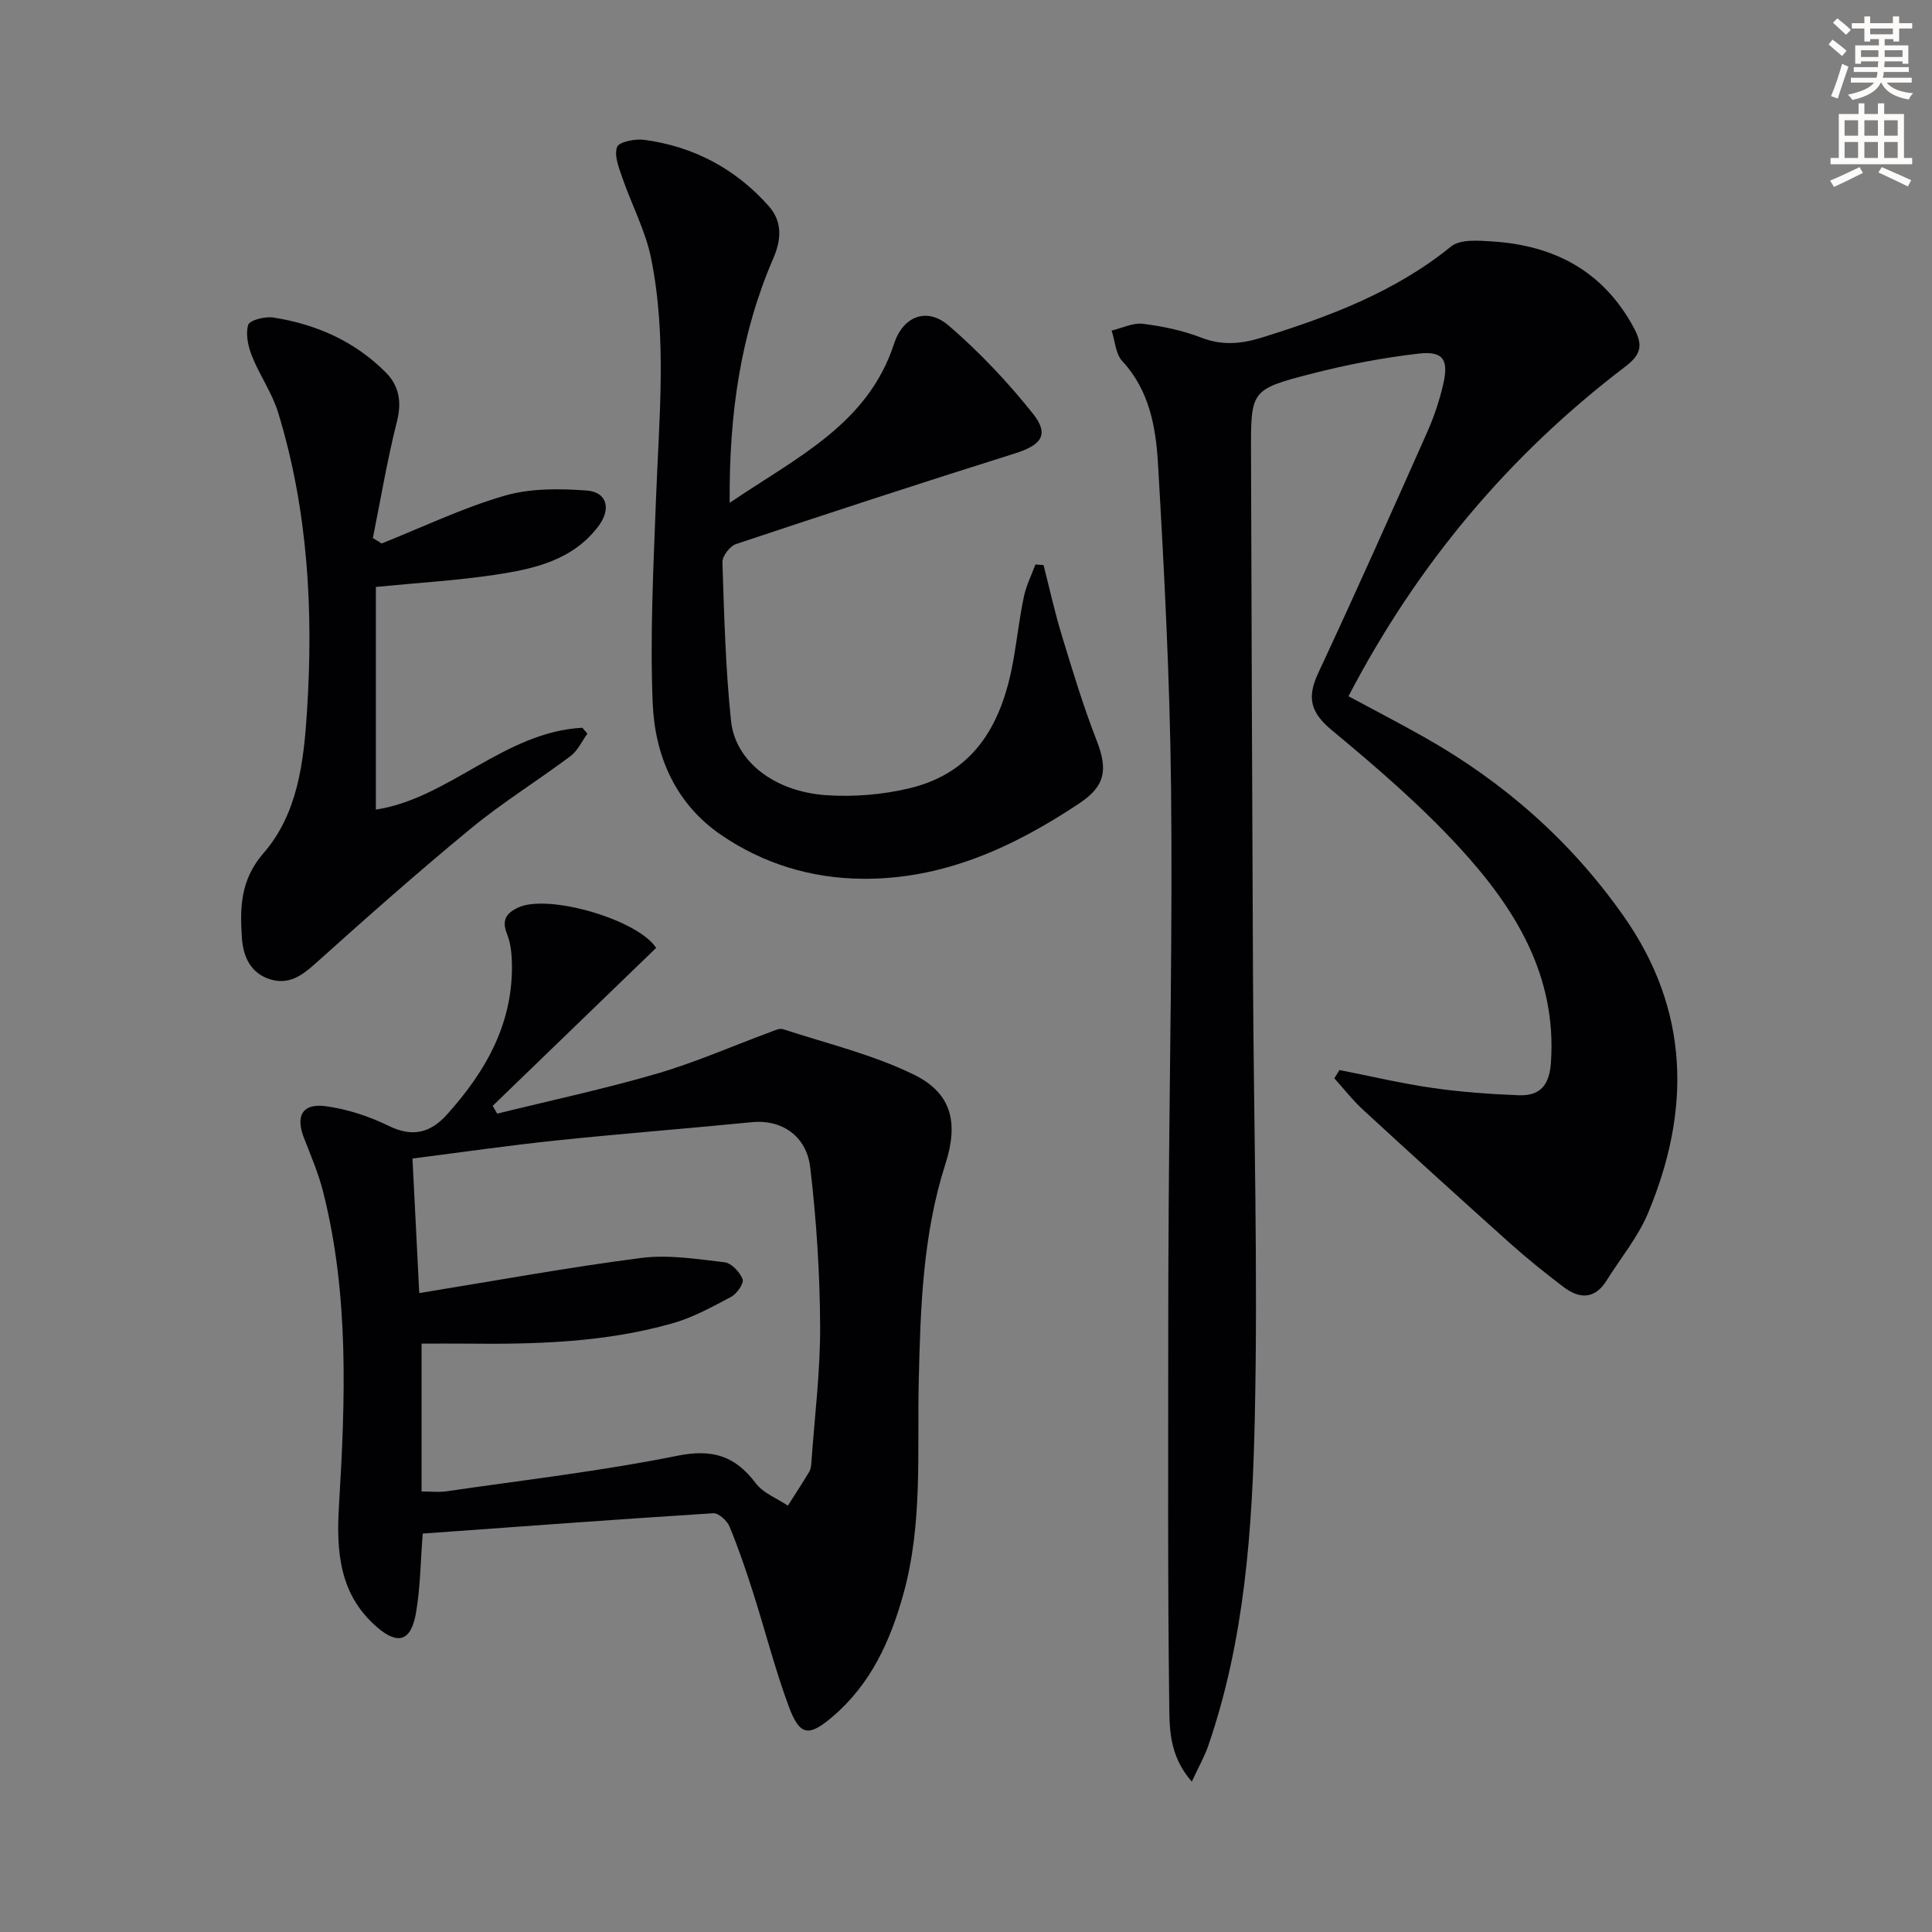 <svg enable-background="new 0 0 400 400" viewBox="0 0 400 400" xmlns="http://www.w3.org/2000/svg"><rect x="0" y="0" width="400" height="400" fill="#808080" stroke="none"/><path d="m378.6 9.2.8-1c.9.7 1.9 1.4 2.9 2.3l-.9 1.1c-1.1-.9-2-1.7-2.8-2.4zm.5 10.7c.9-2.1 1.6-4.3 2.3-6.7.4.2.8.4 1.3.6-.7 2.1-1.5 4.3-2.2 6.6zm.4-15.2.9-.9c1 .8 2 1.6 2.8 2.4l-1 1c-1-.9-1.9-1.8-2.7-2.5zm12.5-1.3h1.2v1.4h2.7v1.1h-2.7v2.7h-1.2v-.5h-1.8v1.3h4.9v3.8h-1.2v-.5h-3.7c0 .4-.1.9-.1 1.2h5.1v1h-5.2c0 .5-.1.9-.2 1.2h6v1h-5.2c1.1 1.3 2.9 2 5.5 2.2-.4.4-.7.8-.9 1.3-2.9-.5-4.8-1.6-5.7-3.5h-.1c-.8 1.7-2.7 2.9-5.9 3.6-.2-.4-.6-.8-.9-1.1 2.8-.6 4.6-1.4 5.4-2.5h-4.8v-1h5.3c.1-.3.2-.7.2-1.2h-4.9v-1h5c0-.4 0-.8.1-1.2h-3.6v.5h-1.2v-3.8h4.9v-1.3h-1.8v.5h-1.2v-2.7h-2.6v-1.1h2.6v-1.4h1.2v1.4h4.7v-1.4zm-6.7 8.4h3.6c0-.4 0-.9 0-1.4h-3.6zm1.9-4.7h4.7v-1.2h-4.7zm6.7 3.3h-3.7v1.4h3.7z" fill="#fcfbfa"/><path d="m384.7 21.4h1.3v2.2h2.8v-2.2h1.3v2.2h4.1v9.1h1.7v1.3h-16.9v-1.3h1.7v-9.1h4.1v-2.2zm.3 13.2.7 1.2c-1.8.9-3.8 1.9-6 2.9-.2-.4-.5-.8-.8-1.3 2.4-1 4.4-2 6.1-2.8zm-3.1-6.5h2.8v-3.2h-2.8zm0 4.6h2.8v-3.3h-2.8zm4.1-4.6h2.8v-3.2h-2.8zm0 4.6h2.8v-3.3h-2.8zm3.6 1.9c2.1.9 4.1 1.8 6.1 2.7l-.7 1.3c-2.2-1.1-4.2-2-6.1-2.9zm3.3-9.7h-2.8v3.2h2.8zm-2.8 7.8h2.8v-3.3h-2.8z" fill="#fcfbfa"/><g fill="#010103"><path d="m277.33 221.54c6.42 1.26 12.8 2.78 19.27 3.71 5.9.85 11.89 1.28 17.85 1.51 4.29.16 6.31-1.93 6.65-6.69 1.27-18.18-7.5-32.15-18.93-44.59-8.07-8.79-17.22-16.66-26.43-24.3-4.42-3.67-5.19-6.74-2.83-11.8 7.73-16.55 15.17-33.25 22.59-49.94 1.41-3.17 2.53-6.53 3.31-9.92 1.17-5.06-.02-6.89-5.1-6.31-7.54.87-15.07 2.33-22.42 4.23-12.35 3.2-12.32 3.44-12.28 16.33.12 36.15.23 72.3.41 108.45.15 30.47 1.04 60.96.37 91.41-.5 22.87-2.06 45.83-9.63 67.8-.77 2.24-1.98 4.34-3.41 7.44-4.87-5.56-4.61-11.42-4.68-16.72-.32-25.15-.19-50.3-.2-75.45 0-9.16.04-18.33.1-27.49.19-28.81.8-57.62.48-86.42-.25-22.27-1.4-44.54-2.7-66.78-.44-7.53-1.76-15.18-7.4-21.25-1.39-1.5-1.5-4.18-2.2-6.32 2.16-.51 4.41-1.65 6.48-1.4 4.09.51 8.24 1.38 12.07 2.86 4.31 1.67 8.26 1.32 12.48.01 14.02-4.36 27.61-9.43 39.25-18.88 1.9-1.54 5.69-1.23 8.55-1.04 12.78.82 22.91 6.09 29.23 17.78 1.91 3.53 1.77 5.49-1.71 8.13-24.06 18.31-43.08 40.94-57.31 68.25 5.32 2.86 10.55 5.57 15.68 8.47 16.49 9.3 30.38 21.53 41.28 37.05 13.7 19.49 13.96 40.24 5.05 61.51-2.09 4.99-5.7 9.33-8.6 13.98-2.45 3.9-5.62 3.77-8.87 1.31-3.84-2.91-7.6-5.94-11.19-9.15-10.16-9.1-20.26-18.28-30.3-27.52-2.17-1.99-4-4.36-5.98-6.55.37-.57.72-1.14 1.07-1.71z"/><path d="m135.85 196.25c-11.48 11.1-22.67 21.9-33.85 32.71.31.54.63 1.08.94 1.61 11.04-2.73 22.18-5.11 33.09-8.29 7.92-2.31 15.53-5.67 23.29-8.54.91-.33 2.02-.91 2.8-.66 9.08 2.97 18.53 5.23 27.05 9.39 7.97 3.89 9.28 10.07 6.57 18.5-4.68 14.58-5.17 29.72-5.52 44.82-.35 14.78.85 29.64-3.16 44.15-2.7 9.79-6.78 18.76-14.72 25.51-4.88 4.15-6.75 3.99-9.01-2.09-2.88-7.76-4.92-15.83-7.44-23.72-1.46-4.58-3.02-9.16-4.86-13.6-.5-1.21-2.26-2.81-3.35-2.74-20.04 1.27-40.06 2.76-60.16 4.21-.45 5.67-.48 11.14-1.4 16.46-1.02 5.84-3.74 6.69-8.15 2.84-7.69-6.71-8.37-15.51-7.79-25.06 1.31-21.76 2.14-43.57-3.28-65-.97-3.83-2.55-7.51-3.99-11.21-1.74-4.47-.32-7.14 4.46-6.52 4.5.59 9.06 2.1 13.15 4.1 4.89 2.38 8.58 1.43 11.95-2.29 8.27-9.15 14.04-19.4 13.49-32.24-.08-1.77-.35-3.62-1-5.25-1.11-2.81-.19-4.3 2.4-5.48 6.27-2.82 24.68 2.53 28.49 8.39zm-49.05 71.47c15.83-2.57 30.83-5.33 45.93-7.27 5.64-.73 11.55.22 17.28.89 1.43.17 3.17 2.03 3.74 3.51.32.84-1.19 3.02-2.38 3.65-3.92 2.09-7.93 4.29-12.17 5.49-14.05 3.99-28.53 4.36-43.02 4.19-2.94-.03-5.88 0-8.9 0v30.61c1.9 0 3.56.2 5.16-.03 15.94-2.33 31.97-4.17 47.74-7.35 7.29-1.47 11.98-.03 16.28 5.67 1.55 2.06 4.4 3.13 6.66 4.65 1.49-2.34 3.01-4.66 4.43-7.03.32-.54.4-1.28.44-1.93.66-9.42 1.86-18.84 1.81-28.26-.06-10.94-.76-21.92-2.05-32.79-.79-6.69-6.08-9.97-12.01-9.39-13.54 1.34-27.11 2.38-40.65 3.8-9.84 1.03-19.64 2.45-29.69 3.73.5 9.83.94 18.74 1.4 27.86z"/><path d="m151.07 104.1c14.02-9.5 28.6-16.29 34.03-32.92 1.86-5.71 6.79-7.67 11.32-3.77 6.36 5.48 12.22 11.68 17.45 18.25 3.45 4.34 1.72 6.5-3.75 8.22-19.3 6.06-38.54 12.36-57.73 18.76-1.27.42-2.87 2.51-2.82 3.77.36 10.96.64 21.94 1.78 32.83.88 8.38 8.93 14.63 19.64 15.39 5.71.4 11.7-.09 17.27-1.42 13.94-3.31 19.4-13.96 21.62-26.94.73-4.25 1.22-8.56 2.11-12.77.48-2.27 1.56-4.42 2.38-6.62.56.03 1.12.07 1.68.1 1.25 4.88 2.33 9.81 3.8 14.62 2.22 7.28 4.42 14.58 7.18 21.66 2.41 6.18 1.8 9.51-3.66 13.13-13.65 9.07-28.2 15.74-44.98 15.55-10.5-.12-20.37-3.12-29.07-9.06-9.53-6.51-13.75-16.46-14.19-27.36-.57-14.06.16-28.19.69-42.28.62-16.61 2.31-33.27-1.01-49.73-1.16-5.74-4.04-11.13-5.97-16.73-.71-2.06-1.72-4.57-1.08-6.34.38-1.07 3.74-1.74 5.61-1.49 10.25 1.37 18.94 5.99 25.8 13.73 2.81 3.17 2.63 6.88.96 10.74-6.77 15.67-9.2 32.15-9.06 50.68z"/><path d="m79.02 112.52c8.45-3.37 16.72-7.35 25.41-9.88 5.36-1.56 11.4-1.5 17.05-1.08 4.19.31 5.11 3.79 2.44 7.35-5.33 7.12-13.4 8.89-21.46 10.1-7.86 1.18-15.82 1.64-24.64 2.51v46.1c15.14-2.32 26.56-16.07 42.75-16.95l1.05 1.23c-1.15 1.57-2.01 3.53-3.5 4.64-6.77 5.07-14.01 9.55-20.53 14.91-11.04 9.08-21.75 18.57-32.38 28.12-2.82 2.53-5.51 4.36-9.3 3.18-4.07-1.28-5.56-4.75-5.82-8.51-.44-6.27-.32-12.11 4.46-17.6 7.06-8.1 8.32-18.77 8.99-29.04 1.38-21 .26-41.9-5.96-62.2-1.24-4.06-3.83-7.69-5.41-11.67-.8-2.01-1.36-4.55-.78-6.47.3-.98 3.47-1.78 5.17-1.52 8.9 1.38 16.91 4.92 23.32 11.38 2.71 2.73 3.34 6.03 2.32 10.07-2.02 7.98-3.37 16.13-5 24.2.61.38 1.21.75 1.82 1.13z"/></g></svg>
